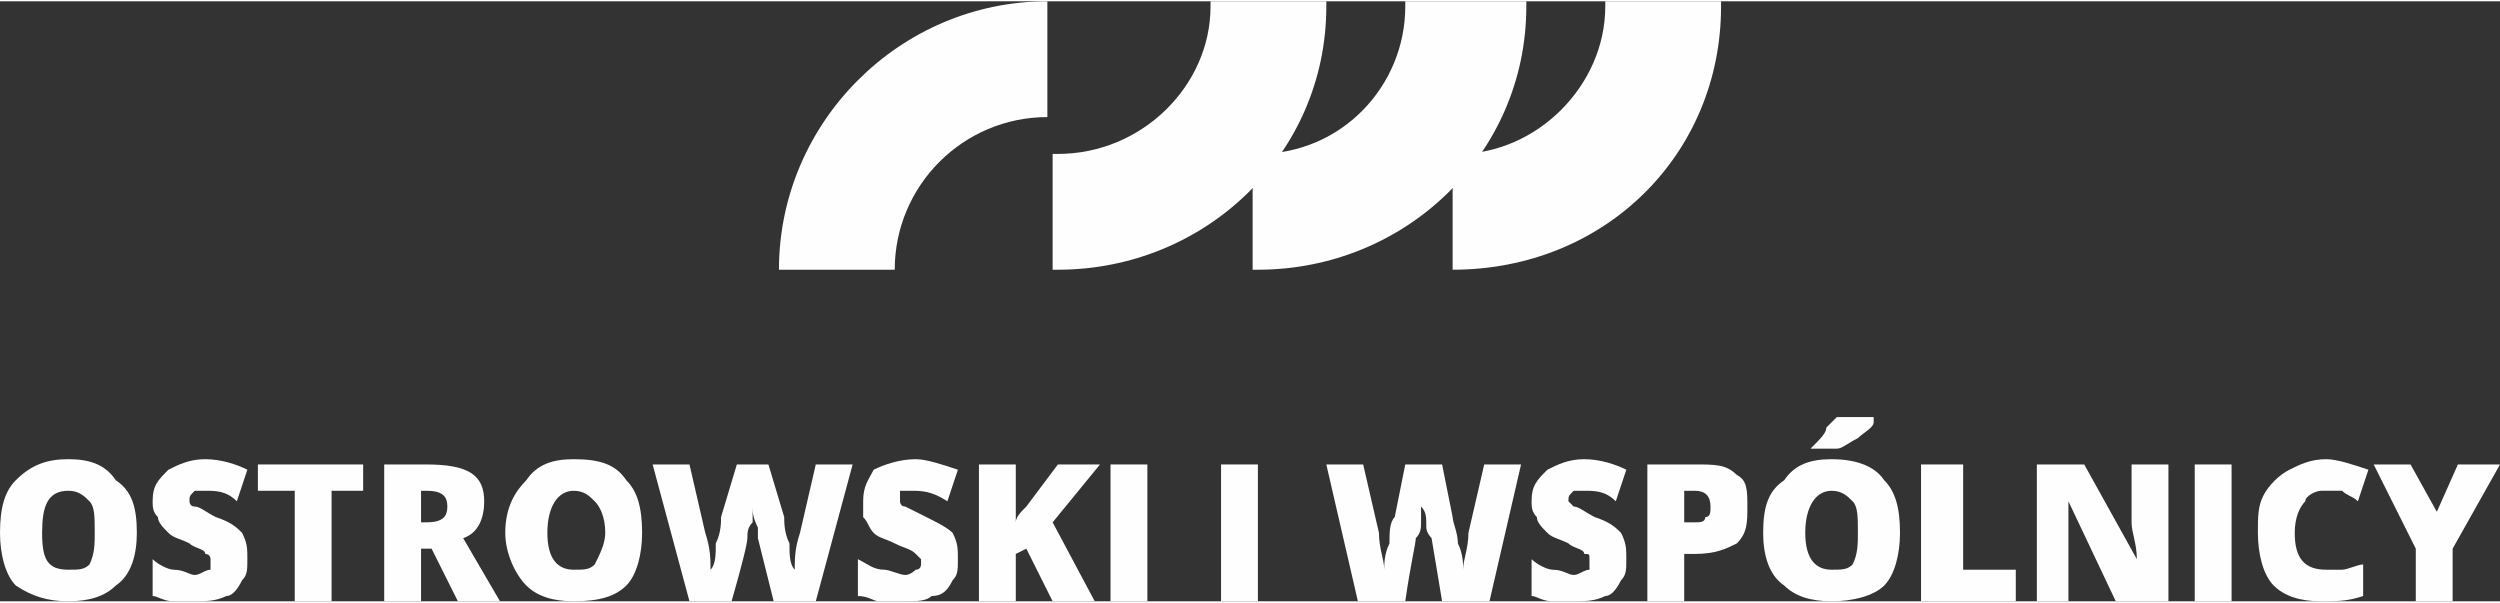 <?xml version="1.0" encoding="UTF-8"?>
<!DOCTYPE svg PUBLIC "-//W3C//DTD SVG 1.1//EN" "http://www.w3.org/Graphics/SVG/1.1/DTD/svg11.dtd">
<!-- Creator: CorelDRAW SE -->
<svg xmlns="http://www.w3.org/2000/svg" xml:space="preserve" width="502px" height="121px" version="1.1" style="shape-rendering:geometricPrecision; text-rendering:geometricPrecision; image-rendering:optimizeQuality; fill-rule:evenodd; clip-rule:evenodd"
viewBox="0 0 475 114"
 xmlns:xlink="http://www.w3.org/1999/xlink">
 <rect x="0" y="0" width="475" height="114" fill="#333333" stroke="none"/>
 <defs>
  <style type="text/css">
   <![CDATA[
    .fil0 {fill:#FEFEFE}
   ]]>
  </style>
 </defs>
 <g id="Warstwa_x0020_1">
  <path class="fil0" d="M199 0c0,0 0,0 0,0 -28,0 -51,23 -51,51 0,0 0,0 0,0l22 0c0,0 0,0 0,0 0,-16 13,-29 29,-29 0,0 0,0 0,0l0 -22z"/>
  <path class="fil0" d="M200 51c1,0 1,0 1,0 28,0 51,-22 51,-50 0,-1 0,-1 0,-1l-22 0c0,0 0,0 0,1 0,15 -13,28 -29,28 0,0 0,0 -1,0l0 22z"/>
  <path class="fil0" d="M238 51c0,0 1,0 1,0 28,0 51,-22 51,-50 0,-1 0,-1 0,-1l-23 0c0,0 0,0 0,1 0,15 -12,28 -28,28 0,0 -1,0 -1,0l0 22z"/>
  <path class="fil0" d="M276 51c0,0 0,0 0,0 29,0 51,-22 51,-50 0,-1 0,-1 0,-1l-22 0c0,0 0,0 0,1 0,15 -13,28 -28,28 -1,0 -1,0 -1,0l0 22z"/>
  <path class="fil0" d="M26 101c0,4 -1,8 -4,10 -2,2 -5,3 -9,3 -4,0 -7,-1 -10,-3 -2,-2 -3,-6 -3,-10 0,-5 1,-8 3,-10 3,-3 6,-4 10,-4 4,0 7,1 9,4 3,2 4,5 4,10zm-18 0c0,5 1,7 5,7 2,0 3,0 4,-1 1,-2 1,-4 1,-6 0,-3 0,-5 -1,-6 -1,-1 -2,-2 -4,-2 -4,0 -5,3 -5,8z"/>
  <path class="fil0" d="M47 106c0,2 0,3 -1,4 -1,2 -2,3 -3,3 -2,1 -4,1 -6,1 -2,0 -3,0 -4,0 -2,0 -3,-1 -4,-1l0 -7c1,1 3,2 4,2 2,0 3,1 4,1 1,0 2,-1 3,-1 0,0 0,-1 0,-1 0,-1 0,-1 0,-1 0,-1 -1,-1 -1,-1 0,-1 -2,-1 -3,-2 -2,-1 -3,-1 -4,-2 -1,-1 -2,-2 -2,-3 -1,-1 -1,-2 -1,-3 0,-3 1,-4 3,-6 2,-1 4,-2 7,-2 3,0 6,1 8,2l-2 6c-2,-2 -4,-2 -6,-2 -1,0 -2,0 -2,0 -1,1 -1,1 -1,2 0,0 0,1 1,1 1,0 2,1 4,2 3,1 4,2 5,3 1,2 1,3 1,5z"/>
  <polygon class="fil0" points="63,114 56,114 56,93 49,93 49,88 69,88 69,93 63,93 "/>
  <path class="fil0" d="M80 104l0 10 -7 0 0 -26 8 0c8,0 11,2 11,7 0,3 -1,6 -4,7l7 12 -8 0 -5 -10 -2 0zm0 -5l1 0c3,0 4,-1 4,-3 0,-2 -1,-3 -4,-3l-1 0 0 6z"/>
  <path class="fil0" d="M122 101c0,4 -1,8 -3,10 -2,2 -5,3 -10,3 -4,0 -7,-1 -9,-3 -2,-2 -4,-6 -4,-10 0,-5 2,-8 4,-10 2,-3 5,-4 9,-4 5,0 8,1 10,4 2,2 3,5 3,10zm-18 0c0,5 2,7 5,7 2,0 3,0 4,-1 1,-2 2,-4 2,-6 0,-3 -1,-5 -2,-6 -1,-1 -2,-2 -4,-2 -3,0 -5,3 -5,8z"/>
  <path class="fil0" d="M155 114l-8 0 -3 -12c0,0 0,-1 0,-2 -1,-2 -1,-3 -1,-4 0,1 0,2 0,3 -1,1 -1,2 -1,3 0,1 -1,5 -3,12l-8 0 -7 -26 7 0 3 13c1,3 1,5 1,7 1,-1 1,-3 1,-5 1,-2 1,-4 1,-5l3 -10 6 0 3 10c0,1 0,3 1,5 0,2 0,4 1,5 0,-2 0,-4 1,-7l3 -13 7 0 -7 26z"/>
  <path class="fil0" d="M182 106c0,2 0,3 -1,4 -1,2 -2,3 -4,3 -1,1 -3,1 -5,1 -2,0 -4,0 -5,0 -1,0 -2,-1 -4,-1l0 -7c2,1 3,2 5,2 1,0 3,1 4,1 1,0 2,-1 2,-1 1,0 1,-1 1,-1 0,-1 0,-1 0,-1 -1,-1 -1,-1 -1,-1 -1,-1 -2,-1 -4,-2 -2,-1 -3,-1 -4,-2 -1,-1 -1,-2 -2,-3 0,-1 0,-2 0,-3 0,-3 1,-4 2,-6 2,-1 5,-2 8,-2 2,0 5,1 8,2l-2 6c-3,-2 -5,-2 -7,-2 0,0 -1,0 -2,0 0,1 0,1 0,2 0,0 0,1 1,1 0,0 2,1 4,2 2,1 4,2 5,3 1,2 1,3 1,5z"/>
  <path class="fil0" d="M208 114l-8 0 -5 -10 -2 1 0 9 -7 0 0 -26 7 0 0 11c0,-1 1,-2 2,-3l6 -8 8 0 -9 11 8 15z"/>
  <polygon class="fil0" points="232,88 239,88 239,114 232,114 "/>
  <path class="fil0" d="M283 114l-9 0 -2 -12c0,0 -1,-1 -1,-2 0,-2 0,-3 -1,-4 0,1 0,2 0,3 0,1 0,2 -1,3 0,1 -1,5 -2,12l-9 0 -6 -26 7 0 3 13c0,3 1,5 1,7 0,-1 0,-3 1,-5 0,-2 0,-4 1,-5l2 -10 7 0 2 10c0,1 1,3 1,5 1,2 1,4 1,5 0,-2 1,-4 1,-7l3 -13 7 0 -6 26z"/>
  <path class="fil0" d="M309 106c0,2 0,3 -1,4 -1,2 -2,3 -3,3 -2,1 -4,1 -6,1 -2,0 -3,0 -4,0 -2,0 -3,-1 -4,-1l0 -7c1,1 3,2 4,2 2,0 3,1 4,1 1,0 2,-1 3,-1 0,0 0,-1 0,-1 0,-1 0,-1 0,-1 0,-1 0,-1 -1,-1 0,-1 -2,-1 -3,-2 -2,-1 -3,-1 -4,-2 -1,-1 -2,-2 -2,-3 -1,-1 -1,-2 -1,-3 0,-3 1,-4 3,-6 2,-1 4,-2 7,-2 3,0 6,1 8,2l-2 6c-2,-2 -4,-2 -6,-2 -1,0 -2,0 -2,0 -1,1 -1,1 -1,2 0,0 1,1 1,1 1,0 2,1 4,2 3,1 4,2 5,3 1,2 1,3 1,5z"/>
  <path class="fil0" d="M332 96c0,3 0,5 -2,7 -2,1 -4,2 -8,2l-2 0 0 9 -7 0 0 -26 9 0c4,0 6,0 8,2 2,1 2,3 2,6zm-12 3l2 0c1,0 2,0 2,-1 1,0 1,-1 1,-2 0,-2 -1,-3 -3,-3l-2 0 0 6z"/>
  <path class="fil0" d="M361 101c0,4 -1,8 -3,10 -2,2 -6,3 -10,3 -4,0 -7,-1 -9,-3 -3,-2 -4,-6 -4,-10 0,-5 1,-8 4,-10 2,-3 5,-4 9,-4 4,0 8,1 10,4 2,2 3,5 3,10zm-18 0c0,5 2,7 5,7 2,0 3,0 4,-1 1,-2 1,-4 1,-6 0,-3 0,-5 -1,-6 -1,-1 -2,-2 -4,-2 -3,0 -5,3 -5,8zm1 -16l0 0c2,-2 3,-3 3,-4 1,-1 1,-1 2,-2l7 0 0 1c0,1 -2,2 -3,3 -2,1 -3,2 -4,2l-5 0z"/>
  <polygon class="fil0" points="365,114 365,88 373,88 373,108 383,108 383,114 "/>
  <path class="fil0" d="M412 114l-10 0 -9 -19 0 0c0,3 0,5 0,7l0 12 -6 0 0 -26 9 0 10 18 0 0c0,-3 -1,-5 -1,-7l0 -11 7 0 0 26z"/>
  <polygon class="fil0" points="417,88 424,88 424,114 417,114 "/>
  <path class="fil0" d="M441 93c-1,0 -3,1 -3,2 -1,1 -2,3 -2,6 0,5 2,7 6,7 1,0 2,0 3,0 1,0 3,-1 4,-1l0 6c-3,1 -5,1 -8,1 -4,0 -7,-1 -9,-3 -2,-2 -3,-6 -3,-10 0,-3 0,-5 1,-7 1,-2 3,-4 5,-5 2,-1 4,-2 7,-2 2,0 5,1 8,2l-2 6c-1,-1 -2,-1 -3,-2 -1,0 -2,0 -4,0z"/>
  <polygon class="fil0" points="463,97 467,88 475,88 466,104 466,114 459,114 459,104 451,88 458,88 "/>
  <polygon class="fil0" points="211,88 218,88 218,114 211,114 "/>
 </g>
</svg>
